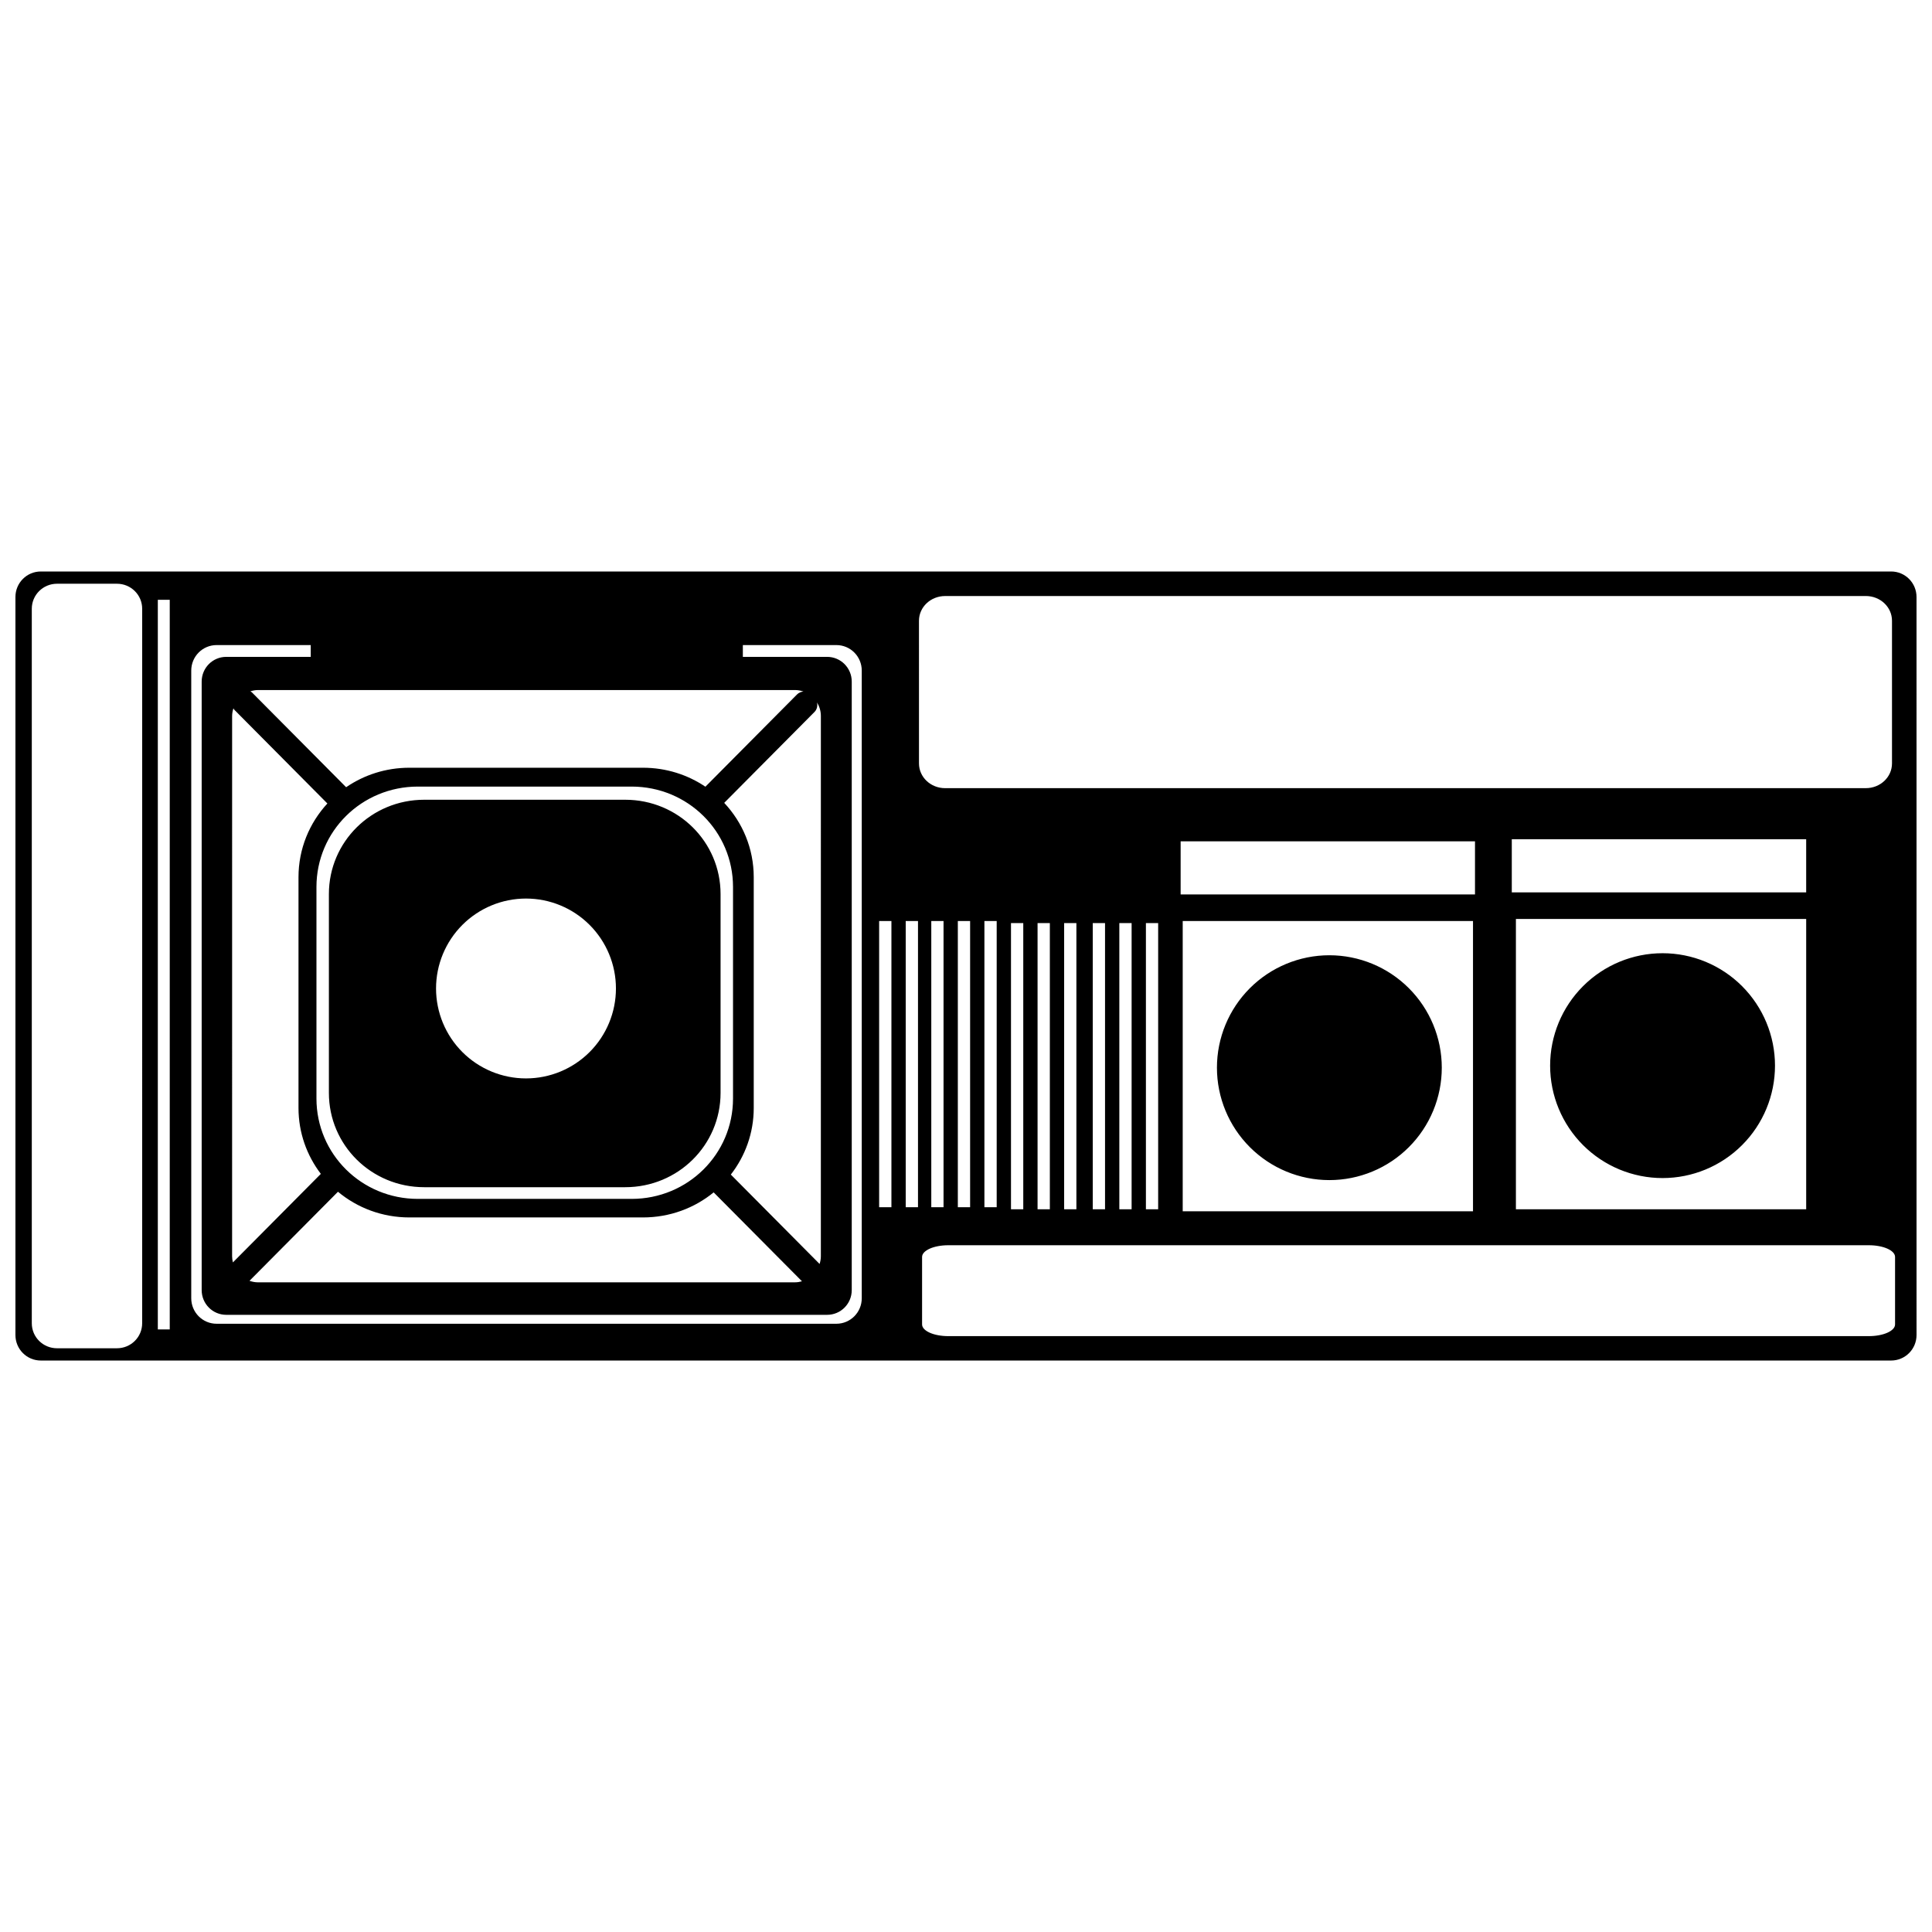 <?xml version="1.0" encoding="UTF-8"?>
<!-- Uploaded to: SVG Repo, www.svgrepo.com, Generator: SVG Repo Mixer Tools -->
<svg width="800px" height="800px" version="1.1" viewBox="144 144 512 512" xmlns="http://www.w3.org/2000/svg">
 <defs>
  <clipPath id="a">
   <path d="m148.09 295h503.81v210h-503.81z"/>
  </clipPath>
 </defs>
 <g clip-path="url(#a)">
  <path d="m154.82 295.45c-3.727 0-6.731 3.019-6.731 6.766v195.57c0 3.75 3.004 6.769 6.731 6.769h490.35c3.727 0 6.731-3.019 6.731-6.769l-0.004-195.57c0-3.746-3.004-6.766-6.727-6.766zm4.305 3.246h15.859c3.711 0 6.695 2.961 6.695 6.633l-0.004 189.35c0 3.672-2.988 6.625-6.695 6.625h-15.859c-3.711 0-6.695-2.953-6.695-6.625v-189.35c0-3.672 2.988-6.633 6.695-6.633zm235.36 3.254h243.97c3.848 0 6.945 2.926 6.945 6.559v37.801c0 3.633-3.098 6.559-6.945 6.559l-243.97 0.004c-3.848 0-6.945-2.926-6.945-6.559l-0.004-37.801c0-3.633 3.098-6.559 6.945-6.559zm-208.66 1.008h3.16v193.35h-3.16zm15.586 11.992h24.941v3.125h-22.387c-3.613 0-6.519 2.926-6.519 6.559v161.25c0 3.633 2.906 6.559 6.519 6.559h159.23c3.613 0 6.527-2.926 6.527-6.559v-161.25c0-3.633-2.914-6.559-6.527-6.559h-22.332v-3.125h24.781c3.727 0 6.731 3.019 6.731 6.769v166.32c0 3.75-3.004 6.769-6.731 6.769h-164.23c-3.727 0-6.731-3.019-6.731-6.769v-166.32c0-3.75 3.004-6.769 6.731-6.769zm10.945 11.918h142.34c0.785 0 1.531 0.16 2.231 0.402-0.617 0.047-1.227 0.277-1.699 0.758l-24.289 24.457c-4.711-3.172-10.402-5.027-16.562-5.027h-61.895c-6.238 0-12.008 1.914-16.754 5.164l-24.973-25.141c-0.121-0.121-0.273-0.18-0.41-0.273 0.641-0.199 1.309-0.34 2.016-0.34zm148.16 3.289c0.641 1.047 1.023 2.269 1.023 3.594l-0.004 143.2c0 0.707-0.137 1.375-0.332 2.016l-23.527-23.691c3.797-4.887 6.074-10.992 6.074-17.656v-61.148c0-7.633-2.981-14.535-7.824-19.703l23.918-24.086c0.684-0.688 0.871-1.641 0.668-2.523zm-154.66 1.562c0.094 0.141 0.16 0.297 0.281 0.418l24.625 24.797c-4.75 5.152-7.656 11.984-7.656 19.535v61.148c0 6.578 2.215 12.613 5.922 17.473l-23.305 23.465c-0.121-0.516-0.211-1.047-0.211-1.605l0.004-143.2c0-0.711 0.141-1.387 0.34-2.031zm48.883 20.734h56.645c14.891 0 26.875 11.863 26.875 26.602v56.062c0 14.738-11.984 26.602-26.875 26.602h-56.645c-14.891 0-26.875-11.863-26.875-26.602v-56.062c0-14.738 11.984-26.602 26.875-26.602zm1.691 3.488c-14 0-25.27 11.148-25.27 24.996v52.688c0 13.852 11.27 24.996 25.27 24.996h53.258c14 0 25.27-11.148 25.27-24.996v-52.688c0-13.852-11.27-24.996-25.27-24.996zm288.21 10.469h78.016v14.086h-78.016zm-87.758 0.547h78.008v14.078h-78.008zm-173.49 15.168c6.324 0 12.387 2.512 16.855 6.981 4.473 4.473 6.984 10.535 6.984 16.855-0.004 6.32-2.516 12.383-6.984 16.852-4.473 4.469-10.535 6.977-16.855 6.977-6.32 0-12.383-2.508-16.852-6.977s-6.981-10.531-6.984-16.852c0-6.32 2.512-12.383 6.981-16.855 4.473-4.469 10.535-6.981 16.855-6.981zm262.34 5.414h76.926v76.926h-76.926zm-168.75 0.539h3.254v75.848h-3.254zm7.043 0h3.254v75.848h-3.254zm6.777 0h3.246v75.848h-3.246zm7.035 0h3.254v75.848h-3.254zm7.043 0h3.254v75.848h-3.254zm52.551 0h76.93v76.93h-76.93zm-45.508 0.547h3.254v75.84h-3.254zm7.043 0h3.254v75.84h-3.254zm7.043 0h3.246v75.84h-3.246zm7.582 0h3.254v75.84h-3.254zm7.043 0h3.254v75.84h-3.254zm7.043 0h3.246v75.84h-3.246zm136.91 7.984 0.004 0.004c-7.902 0-15.477 3.141-21.066 8.727-5.586 5.586-8.727 13.164-8.727 21.066s3.141 15.477 8.727 21.066c5.59 5.586 13.164 8.727 21.066 8.727 7.902 0 15.484-3.137 21.07-8.727 5.59-5.586 8.73-13.164 8.73-21.066s-3.141-15.48-8.73-21.07c-5.586-5.586-13.168-8.723-21.07-8.723zm-88.293 0.543c-7.902 0.004-15.477 3.141-21.066 8.727-5.586 5.59-8.727 13.164-8.727 21.066s3.141 15.48 8.727 21.066c5.59 5.586 13.164 8.727 21.066 8.727s15.48-3.141 21.066-8.727c5.586-5.586 8.727-13.164 8.727-21.066s-3.141-15.477-8.727-21.066c-5.586-5.586-13.164-8.723-21.066-8.727zm-262.73 62.672c5.106 4.246 11.695 6.809 18.922 6.809h61.898c7.137 0 13.664-2.488 18.742-6.641l23.402 23.562c-0.586 0.164-1.191 0.273-1.828 0.273l-142.34 0.004c-0.789 0-1.535-0.156-2.242-0.402zm161.74 14.176h243.96c3.848 0 6.945 1.383 6.945 3.102v17.883c0 1.719-3.098 3.102-6.945 3.102h-243.96c-3.848 0-6.945-1.383-6.945-3.102v-17.883c0-1.719 3.098-3.102 6.945-3.102z"/>
 </g>
</svg>